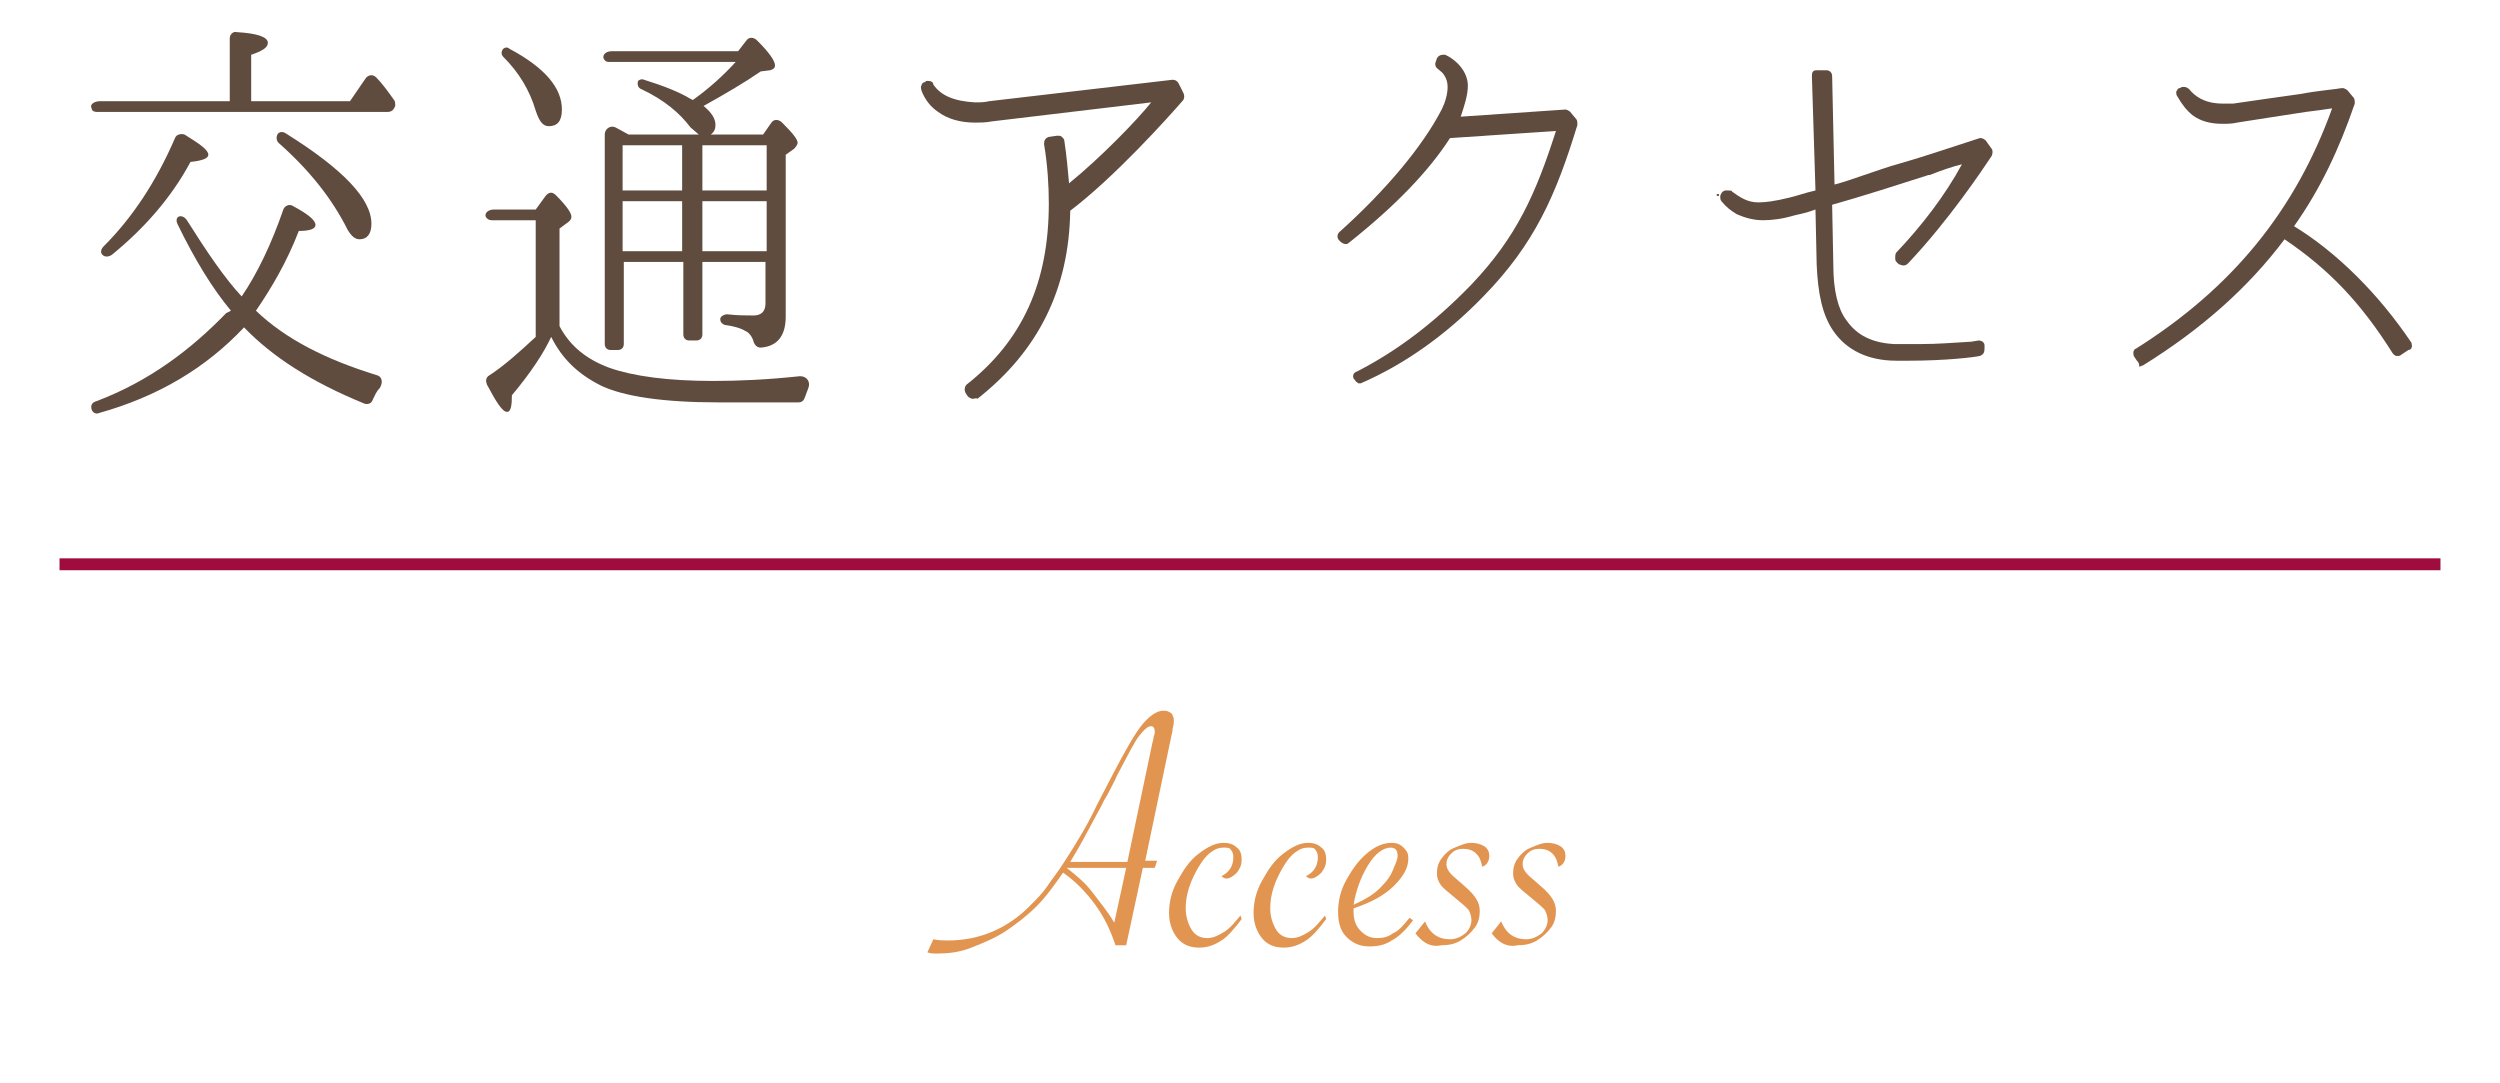<?xml version="1.0" encoding="utf-8"?>
<!-- Generator: Adobe Illustrator 21.1.0, SVG Export Plug-In . SVG Version: 6.00 Build 0)  -->
<svg version="1.1" id="レイヤー_1" xmlns="http://www.w3.org/2000/svg" xmlns:xlink="http://www.w3.org/1999/xlink" x="0px"
	 y="0px" viewBox="0 0 210 91" style="enable-background:new 0 0 210 91;" xml:space="preserve">
<style type="text/css">
	.st0{enable-background:new    ;}
	.st1{fill:#604C3F;}
	.st2{fill:#E29551;}
	.st3{fill:none;stroke:#9F0D3E;stroke-miterlimit:10;}
	.st4{fill:none;}
</style>
<title>title</title>
<g id="レイヤー_2">
	<g id="レイヤー_1-2">
		<g class="st0">
			<path class="st1" d="M19.3,8.5V3.2c0-0.3,0.3-0.6,0.6-0.5c1.7,0.1,2.6,0.4,2.6,0.9c0,0.4-0.5,0.7-1.4,1v3.9h8.3l1.3-1.9
				c0.2-0.3,0.6-0.4,0.9-0.1c0.5,0.5,1,1.2,1.5,1.9c0.1,0.1,0.1,0.3,0.1,0.5l-0.1,0.2c-0.1,0.2-0.3,0.3-0.5,0.3H8.1
				c-0.2,0-0.4-0.1-0.4-0.3C7.5,8.8,7.9,8.5,8.4,8.5H19.3z M19.4,26.1c-1.5-1.8-3-4.2-4.5-7.3c-0.1-0.2-0.1-0.5,0.1-0.6
				c0.2-0.1,0.5,0,0.7,0.3c1.7,2.7,3.2,4.9,4.6,6.4c1.3-1.9,2.5-4.4,3.5-7.3c0.1-0.3,0.5-0.5,0.8-0.3c1.3,0.7,1.9,1.2,1.9,1.6
				c0,0.3-0.4,0.5-1.4,0.5c-1,2.6-2.3,4.8-3.6,6.7c2.5,2.4,5.9,4.1,10.1,5.4c0.5,0.1,0.6,0.6,0.3,1.1c-0.3,0.3-0.4,0.6-0.6,1
				c-0.1,0.3-0.4,0.4-0.7,0.3c-4.4-1.8-7.7-3.9-10.1-6.4c-3.2,3.4-7.2,5.8-12.2,7.2c-0.2,0.1-0.5,0-0.6-0.3c-0.1-0.3,0-0.6,0.4-0.7
				c4.5-1.7,8-4.4,10.9-7.4L19.4,26.1z M8.7,20.7c2.4-2.4,4.4-5.4,6-9.1c0.1-0.3,0.5-0.4,0.8-0.3c1.3,0.8,2,1.3,2,1.7
				c0,0.3-0.5,0.5-1.5,0.6c-1.6,3-3.9,5.6-6.6,7.8c-0.3,0.2-0.6,0.2-0.8,0C8.4,21.2,8.5,20.9,8.7,20.7z M23.3,11.3
				c0.1-0.2,0.4-0.3,0.7-0.1c4.8,3,7.2,5.5,7.2,7.6c0,0.9-0.4,1.3-1,1.3c-0.4,0-0.7-0.3-1-0.8c-1.3-2.6-3.2-5-5.8-7.3
				C23.2,11.8,23.2,11.5,23.3,11.3L23.3,11.3z"/>
			<path class="st1" d="M47,19.2v8.2c0.9,1.7,2.3,2.8,4.2,3.5c2,0.7,4.9,1.1,8.7,1.1c2.1,0,4.5-0.1,7.3-0.4c0.6,0,0.9,0.5,0.7,1
				c-0.1,0.3-0.2,0.5-0.3,0.8c-0.1,0.3-0.3,0.4-0.5,0.4h-6.8c-4.6,0-7.9-0.5-9.8-1.4c-2-1-3.3-2.3-4.2-4.1c-0.6,1.3-1.7,3-3.3,4.9
				c0,0.9-0.1,1.4-0.4,1.4c-0.4,0-0.9-0.8-1.7-2.3c-0.1-0.3-0.1-0.5,0.1-0.7c1.4-0.9,2.7-2.1,4-3.3v-9.8h-3.7
				c-0.2,0-0.4-0.1-0.5-0.3c-0.1-0.3,0.2-0.6,0.7-0.6H45l0.8-1.1c0.3-0.4,0.6-0.4,0.9-0.1c0.9,0.9,1.3,1.5,1.3,1.8
				c0,0.2-0.1,0.3-0.2,0.4L47,19.2z M42.8,4.1c3,1.6,4.4,3.3,4.4,5.1c0,1-0.4,1.4-1.1,1.4c-0.5,0-0.8-0.4-1.1-1.3
				c-0.5-1.7-1.4-3.2-2.7-4.5c-0.2-0.2-0.2-0.4-0.1-0.6C42.3,4,42.6,3.9,42.8,4.1z M64.1,11.3l0.7-1c0.2-0.3,0.6-0.3,0.9,0
				c0.9,0.9,1.3,1.4,1.3,1.7c0,0.1-0.1,0.3-0.3,0.5l-0.7,0.5v13.6c0,1.6-0.7,2.5-2.1,2.6c-0.3,0-0.5-0.2-0.6-0.5
				c-0.1-0.4-0.4-0.8-0.7-0.9c-0.3-0.2-0.9-0.4-1.7-0.5c-0.3-0.1-0.4-0.3-0.4-0.5s0.3-0.4,0.6-0.4c0.8,0.1,1.6,0.1,2.2,0.1
				c0.6,0,1-0.3,1-1V22H59v6.1c0,0.3-0.2,0.5-0.5,0.5h-0.6c-0.3,0-0.5-0.2-0.5-0.5V22h-5v6.9c0,0.3-0.2,0.5-0.5,0.5h-0.6
				c-0.3,0-0.5-0.2-0.5-0.5V11.3c0-0.5,0.5-0.8,0.9-0.6c0.4,0.2,0.7,0.4,1.1,0.6h5.9L58,10.7c-0.9-1.2-2.2-2.3-4.1-3.2
				c-0.3-0.1-0.4-0.4-0.3-0.7c0.1-0.1,0.3-0.2,0.5-0.1c1.6,0.5,2.9,1,3.9,1.6l0.2,0.1c1.4-1,2.6-2.1,3.6-3.2H51.1
				c-0.2,0-0.3-0.1-0.4-0.3c-0.1-0.3,0.2-0.6,0.7-0.6H62l0.7-0.9c0.2-0.3,0.6-0.3,0.9,0c1,1,1.5,1.7,1.5,2.1c0,0.2-0.1,0.3-0.4,0.4
				L63.9,6c-1.3,0.9-3,1.9-4.8,2.9c0.6,0.5,1,1,1,1.6c0,0.3-0.1,0.6-0.4,0.8H64.1z M57.3,12.2h-5V16h5V12.2z M57.3,21.1v-4.2h-5v4.2
				H57.3z M59,16h5.4v-3.8H59V16z M59,21.1h5.4v-4.2H59V21.1z"/>
			<path class="st1" d="M81.7,33.5c-0.1,0-0.3-0.1-0.4-0.2L81.1,33c-0.1-0.2-0.1-0.5,0.1-0.7c4.7-3.7,6.9-8.6,6.9-15.2
				c0-1.5-0.1-3.2-0.4-5c0-0.3,0.1-0.5,0.4-0.6l0.7-0.1c0,0,0.1,0,0.1,0c0.1,0,0.2,0,0.3,0.1c0.1,0.1,0.2,0.2,0.2,0.3
				c0.2,1.3,0.3,2.5,0.4,3.6c2.7-2.2,5.7-5.3,6.9-6.8l-13.4,1.6c-0.5,0.1-1,0.1-1.4,0.1c-1.2,0-2.3-0.3-3.1-0.9
				c-0.6-0.4-1.1-1-1.4-1.8c0-0.1-0.1-0.3,0-0.4c0-0.1,0.1-0.3,0.3-0.3l0.1-0.1c0.1,0,0.1,0,0.2,0c0.2,0,0.4,0.1,0.4,0.3
				c0.6,0.9,1.7,1.4,3.5,1.5c0.4,0,0.8,0,1.2-0.1l0,0l15.4-1.8c0,0,0,0,0,0c0.2,0,0.4,0.1,0.5,0.3l0.4,0.8c0.1,0.2,0.1,0.4,0,0.6
				c-1.3,1.5-5.8,6.5-9.5,9.3c-0.1,6.6-2.7,11.8-7.8,15.8C82,33.4,81.9,33.5,81.7,33.5C81.7,33.5,81.7,33.5,81.7,33.5z"/>
			<path class="st1" d="M114.1,32.2c-0.1-0.1-0.2-0.1-0.3-0.3l-0.1-0.1c-0.1-0.3,0-0.5,0.3-0.6c3.3-1.7,6.4-4,9.6-7.3
				c3.8-4,5.4-7.6,7.1-12.9l-8.9,0.6c-1.8,2.8-4.6,5.7-8.5,8.8c-0.1,0.1-0.2,0.1-0.3,0.1c-0.1,0-0.3-0.1-0.4-0.2l-0.1-0.1
				c-0.2-0.2-0.2-0.5,0-0.7c3.9-3.5,7-7.2,8.6-10.3c0.3-0.6,0.5-1.3,0.5-1.9c0-0.4-0.1-0.7-0.3-1c-0.1-0.2-0.3-0.3-0.5-0.5
				c-0.2-0.1-0.3-0.4-0.2-0.6l0.1-0.3c0.1-0.2,0.3-0.3,0.5-0.3c0.1,0,0.1,0,0.2,0c0.9,0.4,1.9,1.4,1.9,2.6c0,0.8-0.3,1.7-0.6,2.6
				l8.8-0.6h0c0.1,0,0.3,0.1,0.4,0.2l0.5,0.6c0.1,0.1,0.1,0.3,0.1,0.5c-1.8,5.9-3.6,10-7.9,14.4c-3.1,3.2-6.6,5.7-10.3,7.3
				c0,0-0.1,0-0.2,0S114.1,32.2,114.1,32.2z"/>
			<path class="st1" d="M144.2,16.4c0-0.1,0-0.1,0.1-0.1s0.1,0,0.1,0.1C144.4,16.5,144.3,16.5,144.2,16.4
				C144.3,16.5,144.2,16.5,144.2,16.4z M160.3,30.3c-0.3,0-0.6,0-1,0c-2.4,0-4.2-0.9-5.3-2.5c-0.9-1.3-1.3-3.1-1.4-5.6l-0.1-4.6
				c-0.8,0.3-1.4,0.4-1.8,0.5c-1,0.3-1.9,0.4-2.6,0.4c-0.8,0-1.5-0.2-2.2-0.5c-0.5-0.3-0.9-0.6-1.3-1.1c-0.1-0.1-0.1-0.3-0.1-0.4
				c0-0.1,0.1-0.3,0.2-0.4l0.2-0.1c0.1,0,0.2,0,0.3,0c0.1,0,0.3,0,0.3,0.1c0.7,0.5,1.3,0.9,2.2,0.9c0.6,0,1.4-0.1,2.6-0.4
				c0.5-0.1,1.3-0.4,2.2-0.6l-0.3-9.6c0-0.1,0-0.3,0.1-0.4c0.1-0.1,0.2-0.1,0.4-0.1l0.7,0c0.3,0,0.5,0.2,0.5,0.5l0.2,9.1
				c0.8-0.2,1.6-0.5,2.5-0.8c0.9-0.3,2-0.7,3.1-1c2.1-0.6,4.4-1.4,6.6-2.1c0,0,0.1,0,0.1,0c0.1,0,0.3,0.1,0.4,0.2l0.5,0.7
				c0.1,0.1,0.1,0.4,0,0.6c-0.8,1.2-3.6,5.4-7,9c-0.1,0.1-0.2,0.2-0.4,0.2s-0.3-0.1-0.4-0.1l-0.2-0.2c-0.1-0.1-0.1-0.2-0.1-0.4
				c0-0.1,0-0.3,0.1-0.4c2.1-2.2,4.1-4.8,5.5-7.4c-0.8,0.2-1.7,0.5-2.7,0.9l-0.1,0c-2.5,0.8-5.6,1.8-8.1,2.5l0.1,5.1
				c0,2.1,0.4,3.7,1.1,4.6c0.9,1.3,2.2,1.9,4,2c0.8,0,1.6,0,2.3,0c1.3,0,2.6-0.1,4.2-0.2l0.6-0.1h0c0.3,0,0.5,0.2,0.5,0.4l0,0.3
				c0,0.3-0.1,0.5-0.4,0.6C165.9,30,163.5,30.3,160.3,30.3L160.3,30.3z"/>
			<path class="st1" d="M179.5,30.3l-0.2-0.3c-0.1-0.1-0.1-0.3-0.1-0.4c0-0.1,0.1-0.3,0.2-0.3c8.1-5.1,13.4-11.6,16.5-20.2
				c-0.6,0.1-1.4,0.2-2.2,0.3c-2,0.3-4.5,0.7-5.8,0.9c-0.4,0.1-0.8,0.1-1.2,0.1h0c-1,0-1.8-0.2-2.5-0.7c-0.5-0.4-0.9-0.9-1.3-1.6
				c-0.1-0.1-0.1-0.3-0.1-0.4c0.1-0.1,0.1-0.3,0.3-0.3l0.2-0.1c0.1,0,0.1,0,0.2,0c0.1,0,0.3,0.1,0.4,0.2c0.4,0.5,1.2,1.2,2.8,1.2
				c0.3,0,0.6,0,0.9,0c1.4-0.2,4.1-0.6,5.6-0.8c1.6-0.3,3-0.4,3.5-0.5c0,0,0,0,0.1,0c0.1,0,0.3,0.1,0.4,0.2l0.5,0.6
				c0.1,0.1,0.1,0.3,0.1,0.5c-1.3,3.8-2.9,7.2-5.1,10.3c3.6,2.2,7.1,5.7,9.8,9.7c0.1,0.1,0.1,0.3,0.1,0.4c0,0.1-0.1,0.3-0.3,0.3
				l-0.6,0.4c-0.1,0.1-0.2,0.1-0.3,0.1c0,0-0.1,0-0.1,0c-0.1,0-0.2-0.1-0.3-0.2c-2.7-4.3-5.4-7.1-9.1-9.6c-3,4-6.9,7.5-11.9,10.6
				c-0.1,0-0.2,0.1-0.3,0.1C179.7,30.5,179.6,30.4,179.5,30.3z"/>
		</g>
		<g class="st0">
			<path class="st2" d="M96,72.9l-1.4,6.5h-0.9c-0.4-1.2-0.9-2.3-1.7-3.4s-1.7-2-2.7-2.7c-0.7,1-1.4,2-2.2,2.8s-1.7,1.5-2.6,2.1
				s-1.9,1-2.9,1.4s-2,0.5-2.9,0.5c-0.3,0-0.5,0-0.8-0.1l0.5-1.1c0.5,0.1,0.9,0.1,1.2,0.1c2.7,0,5.1-1,7.1-3.1
				c0.4-0.4,0.9-0.9,1.3-1.5c0.4-0.6,0.9-1.2,1.4-2c1.1-1.7,2-3.2,2.7-4.7l1.4-2.7c1.1-2.1,1.9-3.5,2.5-4.2c0.6-0.7,1.2-1.1,1.7-1.1
				c0.2,0,0.3,0,0.5,0.1s0.3,0.2,0.3,0.3c0.1,0.2,0.1,0.3,0.1,0.5c0,0.1,0,0.3-0.1,0.6c0,0.4-0.1,0.5-0.1,0.6l-2.2,10.5h1L97,72.9
				H96z M94.6,72.9h-5.1l0.1,0c0.9,0.7,1.6,1.3,2.2,2.1s1.2,1.5,1.8,2.5L94.6,72.9z M89.9,72.4h4.8l2.1-10c0.1-0.3,0.1-0.5,0.1-0.5
				c0.1-0.2,0.1-0.4,0.1-0.5c0-0.2-0.1-0.4-0.3-0.4c-0.3,0-0.6,0.3-1,0.8s-1,1.7-1.9,3.4c-0.1,0.3-0.4,0.8-0.8,1.6
				c-0.4,0.6-0.5,1-0.6,1.1L91,70.5C90.4,71.6,90,72.2,89.9,72.4z"/>
			<path class="st2" d="M104.3,77.2c-0.6,0.8-1.2,1.5-1.7,1.8c-0.6,0.4-1.2,0.6-1.9,0.6c-0.8,0-1.4-0.3-1.8-0.8s-0.7-1.2-0.7-2.1
				c0-0.9,0.2-1.8,0.7-2.7s1-1.7,1.8-2.3s1.4-0.9,2.1-0.9c0.4,0,0.8,0.1,1.1,0.4c0.3,0.2,0.4,0.6,0.4,1c0,0.4-0.1,0.7-0.4,1.1
				c-0.3,0.3-0.6,0.5-0.9,0.5c-0.1,0-0.3-0.1-0.4-0.2c0.6-0.3,1-0.8,1-1.6c0-0.3-0.1-0.5-0.2-0.6c-0.1-0.2-0.3-0.2-0.6-0.2
				c-0.4,0-0.7,0.1-1.1,0.4s-0.7,0.7-1,1.2c-0.3,0.5-0.6,1.1-0.8,1.7c-0.2,0.6-0.3,1.2-0.3,1.8c0,0.7,0.2,1.3,0.5,1.8
				s0.8,0.7,1.3,0.7c0.5,0,0.9-0.2,1.4-0.5s0.9-0.8,1.4-1.4L104.3,77.2z"/>
			<path class="st2" d="M111.4,77.2c-0.6,0.8-1.2,1.5-1.7,1.8c-0.6,0.4-1.2,0.6-1.9,0.6c-0.8,0-1.4-0.3-1.8-0.8s-0.7-1.2-0.7-2.1
				c0-0.9,0.2-1.8,0.7-2.7c0.5-0.9,1-1.7,1.8-2.3s1.4-0.9,2.1-0.9c0.4,0,0.8,0.1,1.1,0.4c0.3,0.2,0.4,0.6,0.4,1
				c0,0.4-0.1,0.7-0.4,1.1c-0.3,0.3-0.6,0.5-0.9,0.5c-0.1,0-0.3-0.1-0.4-0.2c0.6-0.3,1-0.8,1-1.6c0-0.3-0.1-0.5-0.2-0.6
				c-0.1-0.2-0.3-0.2-0.6-0.2c-0.4,0-0.7,0.1-1.1,0.4s-0.7,0.7-1,1.2c-0.3,0.5-0.6,1.1-0.8,1.7c-0.2,0.6-0.3,1.2-0.3,1.8
				c0,0.7,0.2,1.3,0.5,1.8s0.8,0.7,1.3,0.7c0.5,0,0.9-0.2,1.4-0.5s0.9-0.8,1.4-1.4L111.4,77.2z"/>
			<path class="st2" d="M118.4,77.1l0.3,0.2c-0.6,0.8-1.2,1.4-1.8,1.7c-0.6,0.4-1.2,0.5-1.9,0.5c-0.8,0-1.4-0.3-1.9-0.8
				s-0.7-1.2-0.7-2.1c0-0.9,0.2-1.8,0.7-2.7c0.5-0.9,1-1.6,1.7-2.2s1.4-0.9,2.1-0.9c0.4,0,0.7,0.1,1,0.4s0.4,0.5,0.4,0.9
				c0,0.8-0.4,1.5-1.2,2.3s-1.9,1.4-3.4,1.9c0,0.1,0,0.2,0,0.3c0,0.7,0.2,1.2,0.6,1.6c0.4,0.4,0.8,0.6,1.4,0.6
				c0.5,0,0.9-0.1,1.3-0.4C117.5,78.2,117.9,77.7,118.4,77.1z M113.7,76c1.1-0.5,1.9-1,2.4-1.6c0.4-0.4,0.7-0.8,0.9-1.3
				s0.4-0.9,0.4-1.2c0-0.5-0.2-0.7-0.6-0.7c-0.6,0-1.3,0.5-1.9,1.5S113.9,74.8,113.7,76z"/>
			<path class="st2" d="M118.9,78.4l0.8-1c0.4,1,1.1,1.5,2.1,1.5c0.5,0,0.9-0.2,1.3-0.5c0.3-0.3,0.5-0.7,0.5-1.1
				c0-0.3-0.1-0.6-0.2-0.8s-0.6-0.6-1.2-1.1c-0.6-0.5-1-0.8-1.2-1.1c-0.2-0.3-0.3-0.6-0.3-0.9c0-0.5,0.1-0.9,0.4-1.3
				s0.6-0.7,1.1-0.9s0.9-0.4,1.4-0.4c0.4,0,0.8,0.1,1.1,0.3c0.3,0.2,0.4,0.5,0.4,0.8c0,0.4-0.2,0.8-0.6,0.9
				c-0.1-0.5-0.2-0.8-0.5-1.1c-0.3-0.3-0.7-0.4-1.1-0.4c-0.4,0-0.7,0.1-1,0.4c-0.3,0.3-0.4,0.6-0.4,0.9c0,0.4,0.3,0.8,0.8,1.2
				l0.8,0.7c0.8,0.7,1.2,1.3,1.2,2c0,0.5-0.1,1-0.4,1.4s-0.7,0.8-1.2,1.1s-1,0.4-1.6,0.4C120.2,79.6,119.5,79.2,118.9,78.4z"/>
			<path class="st2" d="M125.3,78.4l0.8-1c0.4,1,1.1,1.5,2.1,1.5c0.5,0,0.9-0.2,1.3-0.5c0.3-0.3,0.5-0.7,0.5-1.1
				c0-0.3-0.1-0.6-0.2-0.8s-0.6-0.6-1.2-1.1c-0.6-0.5-1-0.8-1.2-1.1c-0.2-0.3-0.3-0.6-0.3-0.9c0-0.5,0.1-0.9,0.4-1.3
				s0.6-0.7,1.1-0.9s0.9-0.4,1.4-0.4c0.4,0,0.8,0.1,1.1,0.3c0.3,0.2,0.4,0.5,0.4,0.8c0,0.4-0.2,0.8-0.6,0.9
				c-0.1-0.5-0.2-0.8-0.5-1.1c-0.3-0.3-0.7-0.4-1.1-0.4c-0.4,0-0.7,0.1-1,0.4c-0.3,0.3-0.4,0.6-0.4,0.9c0,0.4,0.3,0.8,0.8,1.2
				l0.8,0.7c0.8,0.7,1.2,1.3,1.2,2c0,0.5-0.1,1-0.4,1.4s-0.7,0.8-1.2,1.1s-1,0.4-1.6,0.4C126.6,79.6,125.9,79.2,125.3,78.4z"/>
		</g>
		<line class="st3" x1="5" y1="47.4" x2="205" y2="47.4"/>
		<rect y="0" class="st4" width="210" height="91"/>
	</g>
</g>
</svg>
